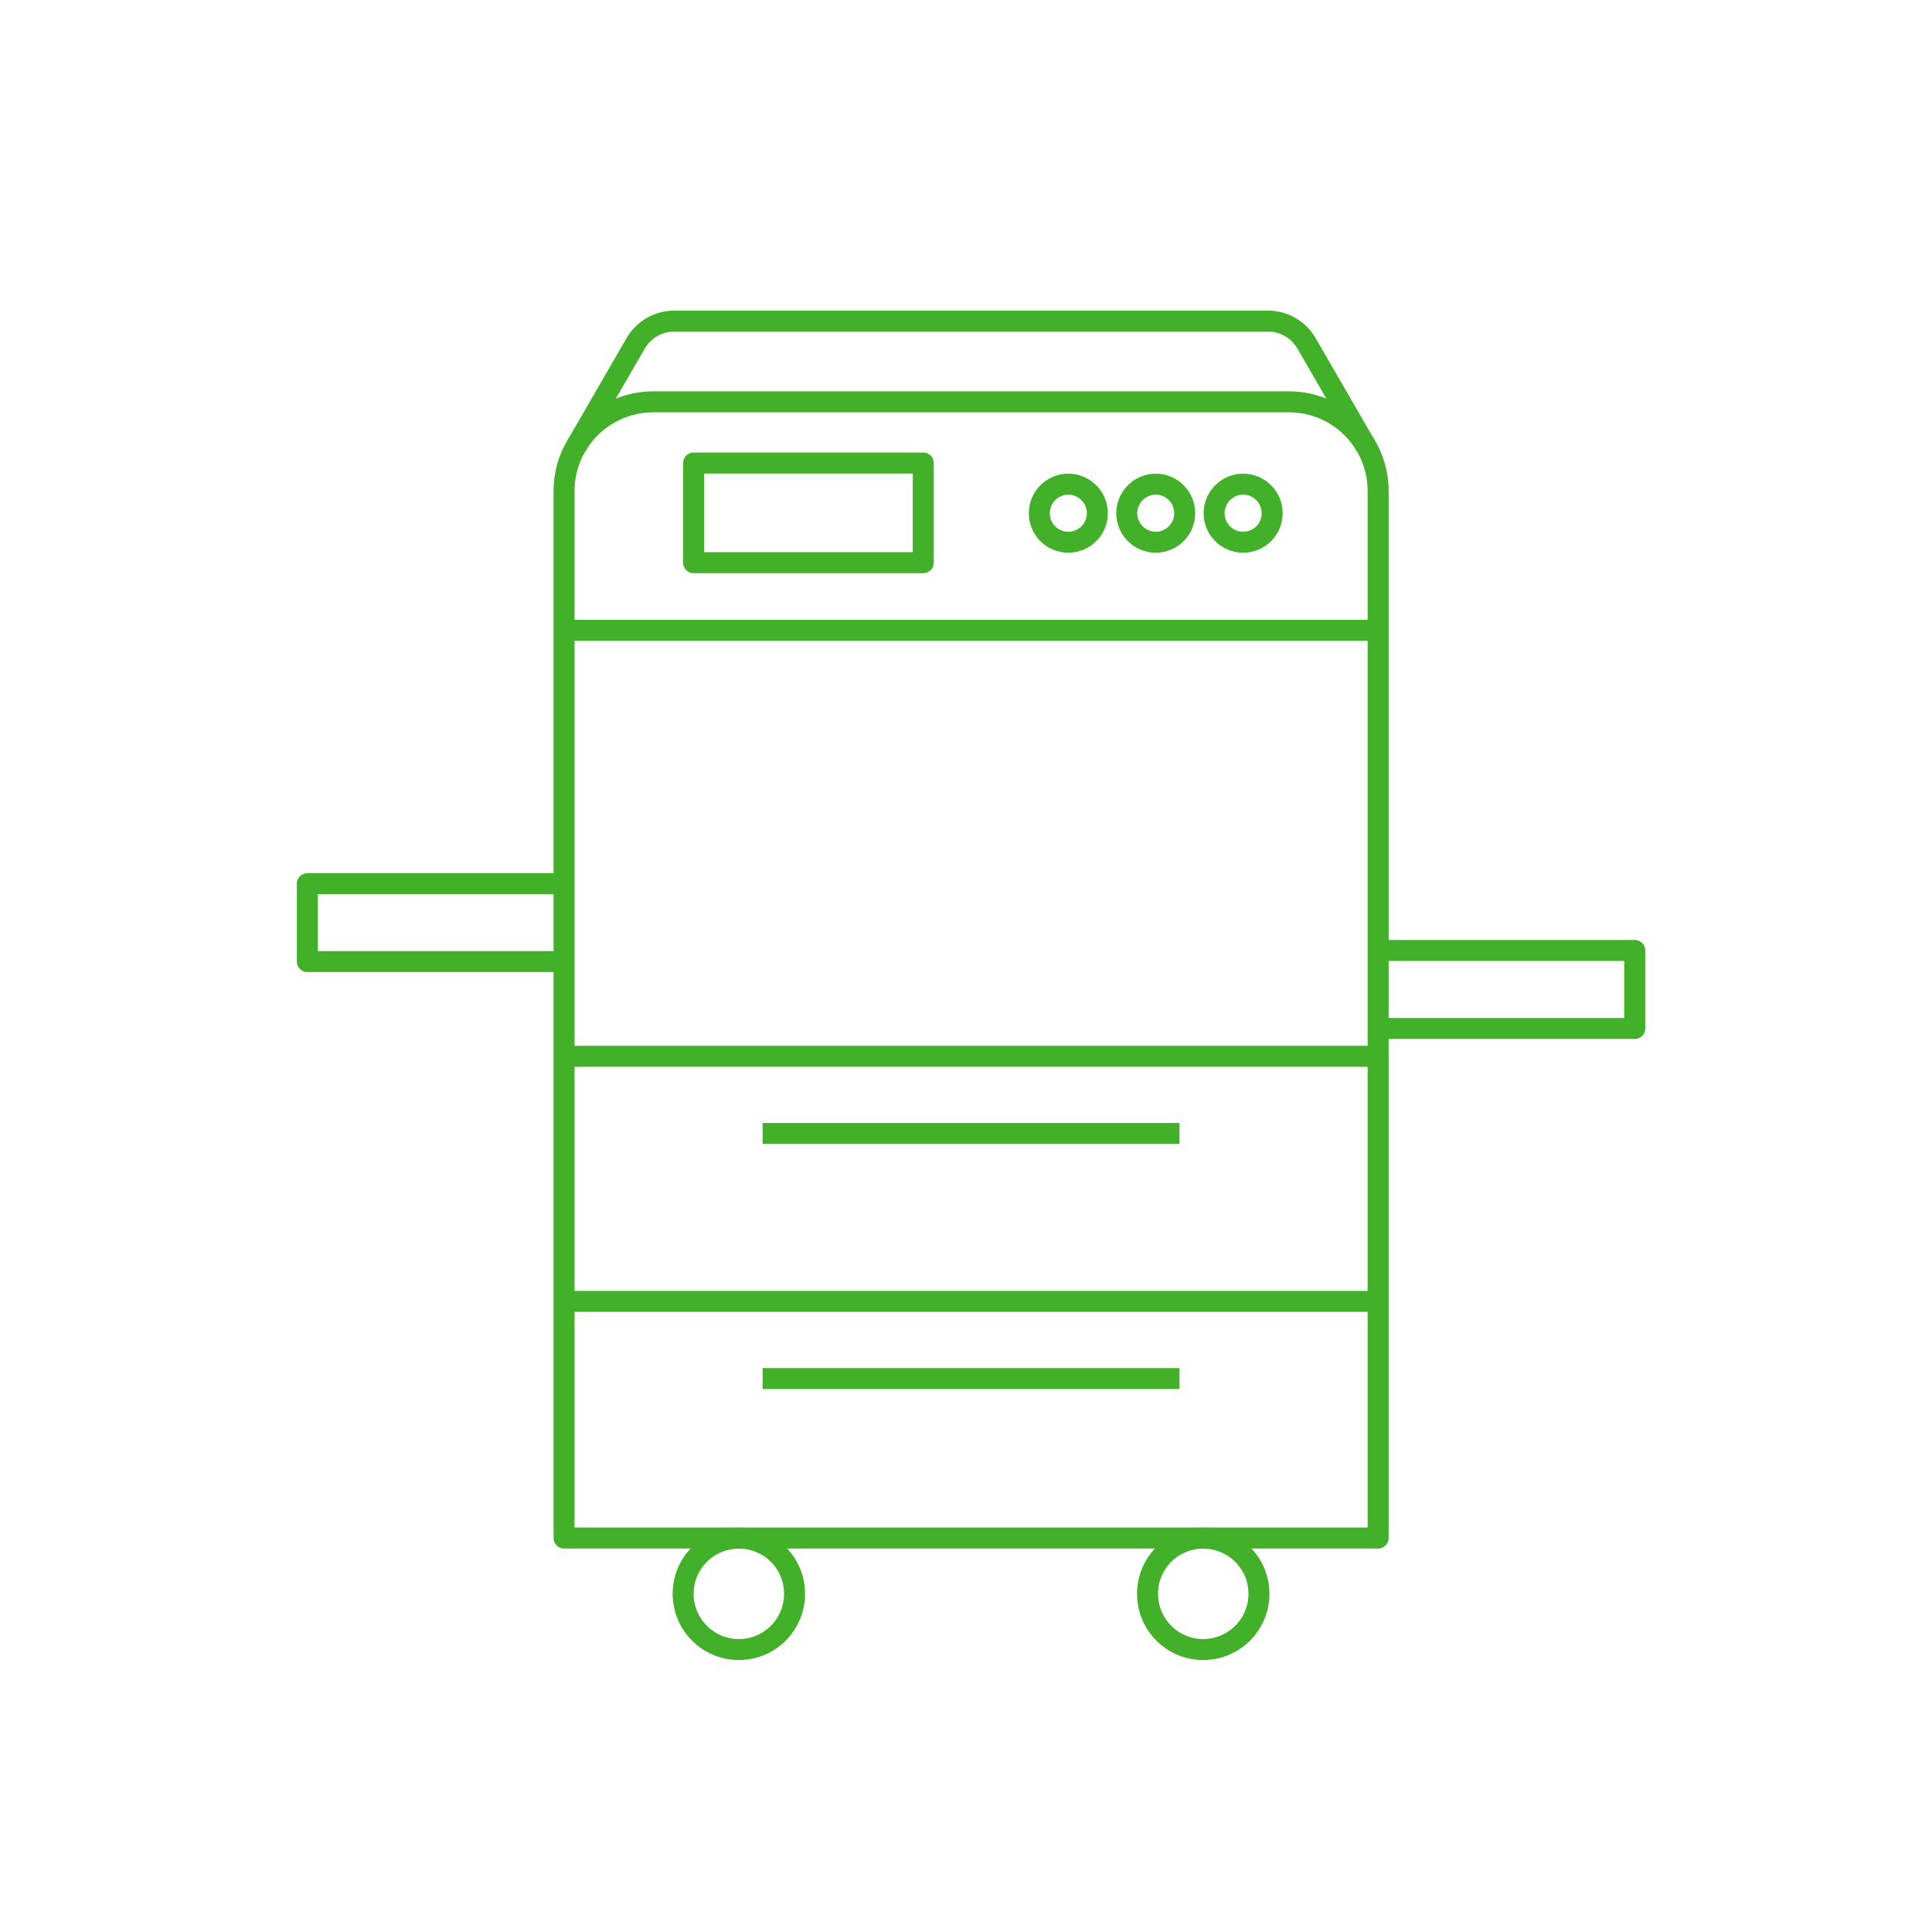 <svg xmlns="http://www.w3.org/2000/svg" id="Color_1" viewBox="0 0 184 184"><defs><style>.cls-1{stroke-linejoin:round;}.cls-1,.cls-2{fill:none;stroke:#43b02a;stroke-width:2px;}.cls-2{stroke-miterlimit:10;}</style></defs><path class="cls-2" d="M104.51,48.88c0,1.53-1.24,2.76-2.77,2.76s-2.76-1.24-2.76-2.76,1.24-2.77,2.76-2.77,2.77,1.24,2.77,2.77Z"></path><path class="cls-1" d="M119.9,151.79c0,2.93-2.38,5.31-5.31,5.31s-5.3-2.37-5.3-5.31,2.37-5.3,5.3-5.3,5.31,2.37,5.31,5.3Z"></path><path class="cls-1" d="M65.06,151.79c0,2.93,2.38,5.31,5.31,5.31s5.3-2.37,5.3-5.31-2.37-5.3-5.3-5.3-5.31,2.37-5.31,5.3Z"></path><path class="cls-2" d="M112.83,48.88c0,1.53-1.24,2.76-2.76,2.76s-2.76-1.24-2.76-2.76,1.24-2.77,2.76-2.77,2.76,1.24,2.76,2.77Z"></path><path class="cls-2" d="M121.16,48.88c0,1.53-1.24,2.76-2.77,2.76s-2.76-1.24-2.76-2.76,1.24-2.77,2.76-2.77,2.77,1.24,2.77,2.77Z"></path><rect class="cls-1" x="66.06" y="44.1" width="21.87" height="9.49"></rect><path class="cls-1" d="M131.25,46.76c0-1.34-.31-2.62-.87-3.75-.08-.17-.17-.33-.27-.5-1.47-2.54-4.21-4.24-7.35-4.24h-60.55c-3.14,0-5.88,1.71-7.35,4.24-.1.16-.18.33-.27.5-.56,1.13-.87,2.4-.87,3.75v99.72h77.53V46.76Z"></path><line class="cls-1" x1="53.72" y1="123.94" x2="131.25" y2="123.94"></line><line class="cls-1" x1="53.72" y1="100.6" x2="131.25" y2="100.6"></line><line class="cls-1" x1="53.72" y1="60.03" x2="131.25" y2="60.03"></line><path class="cls-1" d="M130.11,42.52l-5.68-9.82c-.76-1.31-2.16-2.12-3.67-2.12h-56.55c-1.51,0-2.91.81-3.67,2.12l-5.68,9.82"></path><line class="cls-1" x1="72.63" y1="131.29" x2="112.33" y2="131.29"></line><line class="cls-1" x1="72.63" y1="107.95" x2="112.33" y2="107.95"></line><polyline class="cls-1" points="131.25 97.95 155.69 97.95 155.69 90.52 131.25 90.52"></polyline><polyline class="cls-1" points="53.72 91.58 29.27 91.58 29.27 84.16 53.72 84.16"></polyline></svg>